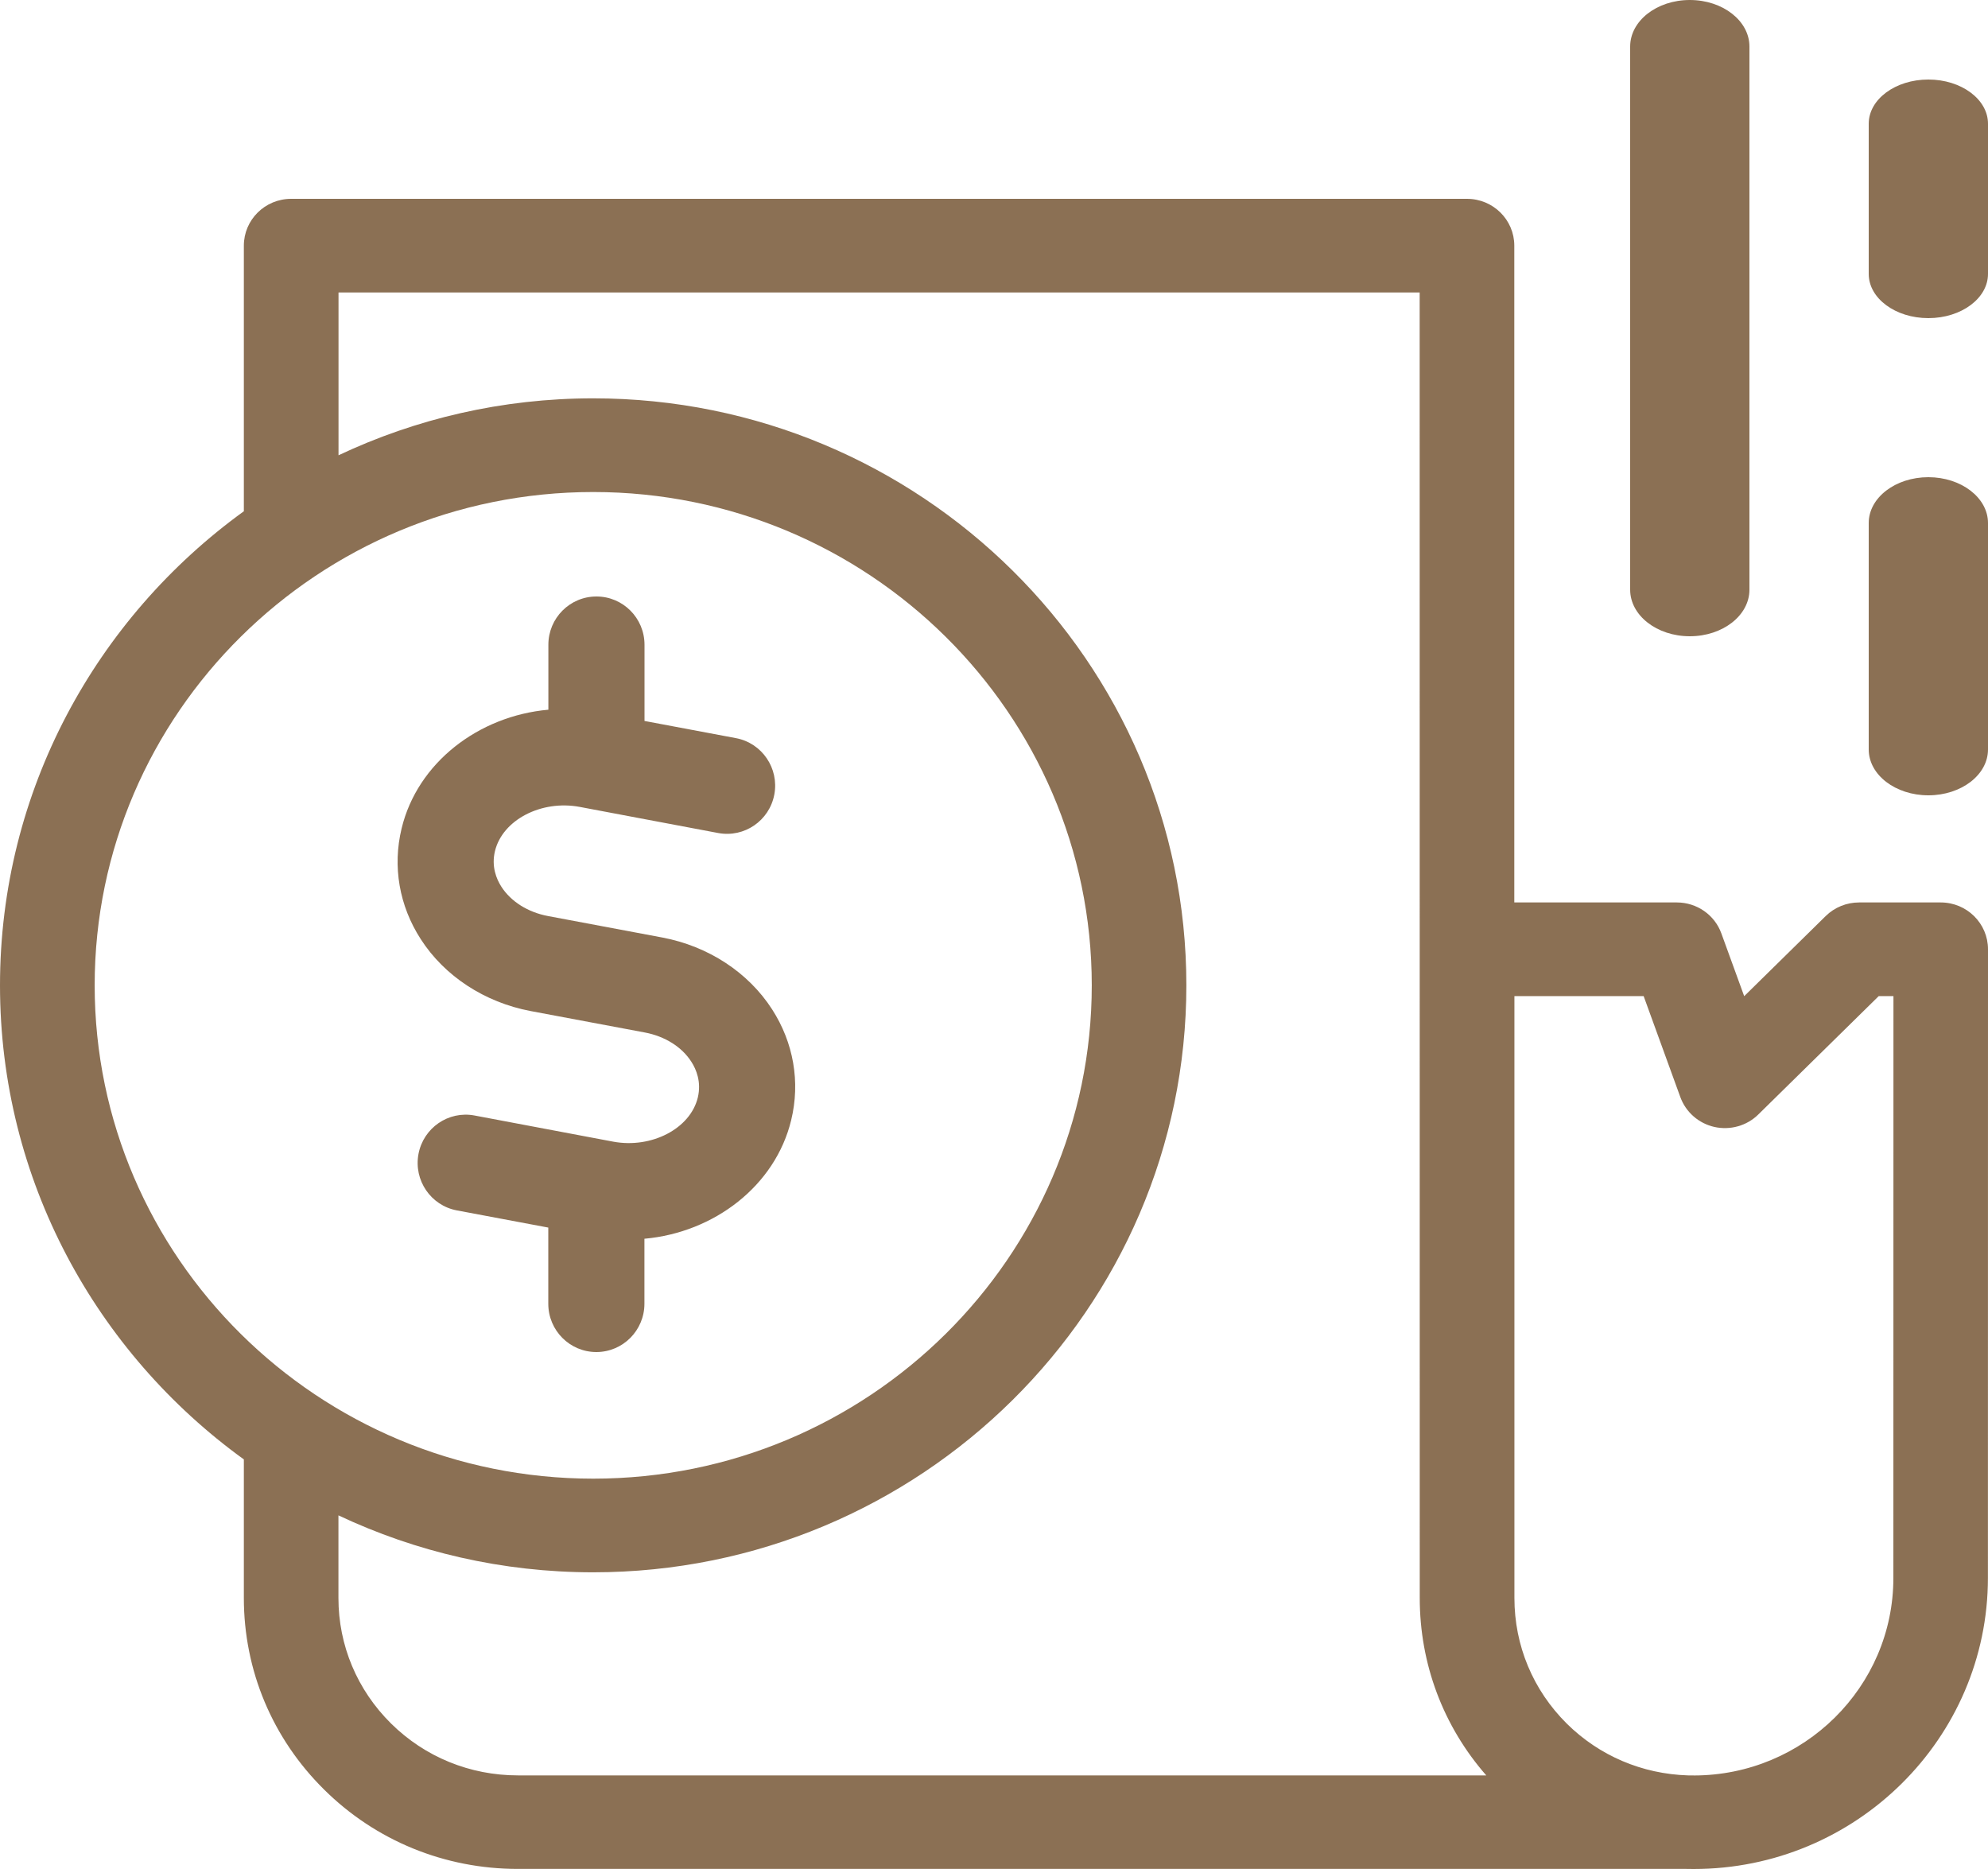 <?xml version="1.0" encoding="UTF-8"?> <svg xmlns="http://www.w3.org/2000/svg" xmlns:xlink="http://www.w3.org/1999/xlink" width="50px" height="47px" viewBox="0 0 50 47" version="1.1"><title>account_balance</title><g id="Page-1" stroke="none" stroke-width="1" fill="none" fill-rule="evenodd"><g id="TRB-Contact" transform="translate(-538, -1057)" fill="#8B7054" fill-rule="nonzero"><g id="account_balance" transform="translate(538, 1057)"><path d="M16.208,32.784 L16.208,31.151 C17.965,30.994 19.5,29.818 19.899,28.168 C20.131,27.212 19.96,26.222 19.419,25.382 C18.819,24.451 17.815,23.795 16.659,23.576 L13.783,23.036 C13.278,22.941 12.852,22.673 12.611,22.3 C12.486,22.105 12.355,21.79 12.449,21.402 C12.639,20.618 13.614,20.111 14.579,20.291 L18.063,20.948 C18.721,21.071 19.352,20.637 19.475,19.979 C19.598,19.321 19.166,18.685 18.51,18.562 L16.21,18.13 L16.21,16.214 C16.21,15.543 15.669,15 15.001,15 C14.333,15 13.792,15.543 13.792,16.214 L13.792,17.847 C12.035,18.004 10.5,19.18 10.101,20.832 C9.869,21.788 10.04,22.778 10.583,23.618 C11.181,24.547 12.187,25.205 13.34,25.424 L16.217,25.964 C16.722,26.059 17.15,26.327 17.388,26.7 C17.514,26.895 17.643,27.21 17.551,27.598 C17.363,28.382 16.386,28.889 15.421,28.709 L11.937,28.052 C11.279,27.927 10.648,28.363 10.525,29.021 C10.402,29.679 10.834,30.315 11.49,30.438 L13.79,30.87 L13.79,32.786 C13.79,33.457 14.331,34 14.999,34 C15.667,34 16.208,33.455 16.208,32.784 L16.208,32.784 Z" id="Path"></path><path d="M48.5,12 C47.671,12 47,12.516 47,13.153 L47,18.847 C47,19.484 47.671,20 48.5,20 C49.329,20 50,19.484 50,18.847 L50,13.153 C50,12.518 49.329,12 48.5,12 Z" id="Path"></path><path d="M42.5,16 C43.329,16 44,15.476 44,14.829 L44,1.171 C44,0.524 43.329,0 42.5,0 C41.671,0 41,0.524 41,1.171 L41,14.829 C41,15.476 41.671,16 42.5,16 Z" id="Path"></path><path d="M48.5,2 C47.671,2 47,2.497 47,3.112 L47,6.888 C47,7.503 47.671,8 48.5,8 C49.329,8 50,7.501 50,6.888 L50,3.112 C50,2.497 49.329,2 48.5,2 Z" id="Path"></path><path d="M48.81,22.694 L46.758,22.694 C46.444,22.694 46.142,22.816 45.919,23.035 L43.868,25.051 L43.294,23.473 C43.125,23.005 42.675,22.694 42.174,22.694 L38.086,22.694 L38.086,6.178 C38.086,5.527 37.554,5 36.896,5 L7.323,5 C6.665,5 6.133,5.527 6.133,6.178 L6.133,12.857 C2.418,15.544 0,19.887 0,24.779 C0,29.671 2.418,34.013 6.133,36.7 L6.133,40.184 C6.133,42.005 6.85,43.717 8.154,45.005 C9.453,46.29 11.184,46.998 13.026,46.998 L42.412,46.998 C42.473,47 42.535,47 42.597,47 C46.678,47 49.998,43.715 49.998,39.678 L50,23.872 C50,23.221 49.468,22.694 48.81,22.694 L48.81,22.694 Z M2.381,24.778 C2.381,17.938 8.006,12.373 14.92,12.373 C21.834,12.373 27.459,17.939 27.459,24.778 C27.459,31.618 21.834,37.184 14.92,37.184 C8.005,37.184 2.381,31.618 2.381,24.778 Z M13.027,44.646 C11.82,44.646 10.687,44.183 9.836,43.342 C8.983,42.498 8.512,41.378 8.512,40.186 L8.512,38.107 C10.455,39.024 12.626,39.539 14.918,39.539 C23.146,39.539 29.838,32.916 29.838,24.778 C29.84,16.64 23.146,10.017 14.92,10.017 C12.628,10.017 10.457,10.532 8.514,11.449 L8.514,7.355 L35.706,7.355 L35.708,40.185 C35.708,41.843 36.298,43.409 37.381,44.646 L13.027,44.646 Z M47.62,39.681 C47.62,42.421 45.367,44.648 42.599,44.648 L42.599,44.646 L42.454,44.646 C41.3,44.61 40.223,44.152 39.407,43.345 C38.557,42.502 38.089,41.382 38.089,40.186 L38.089,25.049 L41.339,25.049 L42.262,27.589 C42.4,27.968 42.723,28.251 43.12,28.34 C43.516,28.427 43.932,28.312 44.222,28.027 L47.252,25.049 L47.622,25.049 L47.62,39.681 Z" id="Shape"></path></g></g></g></svg> 